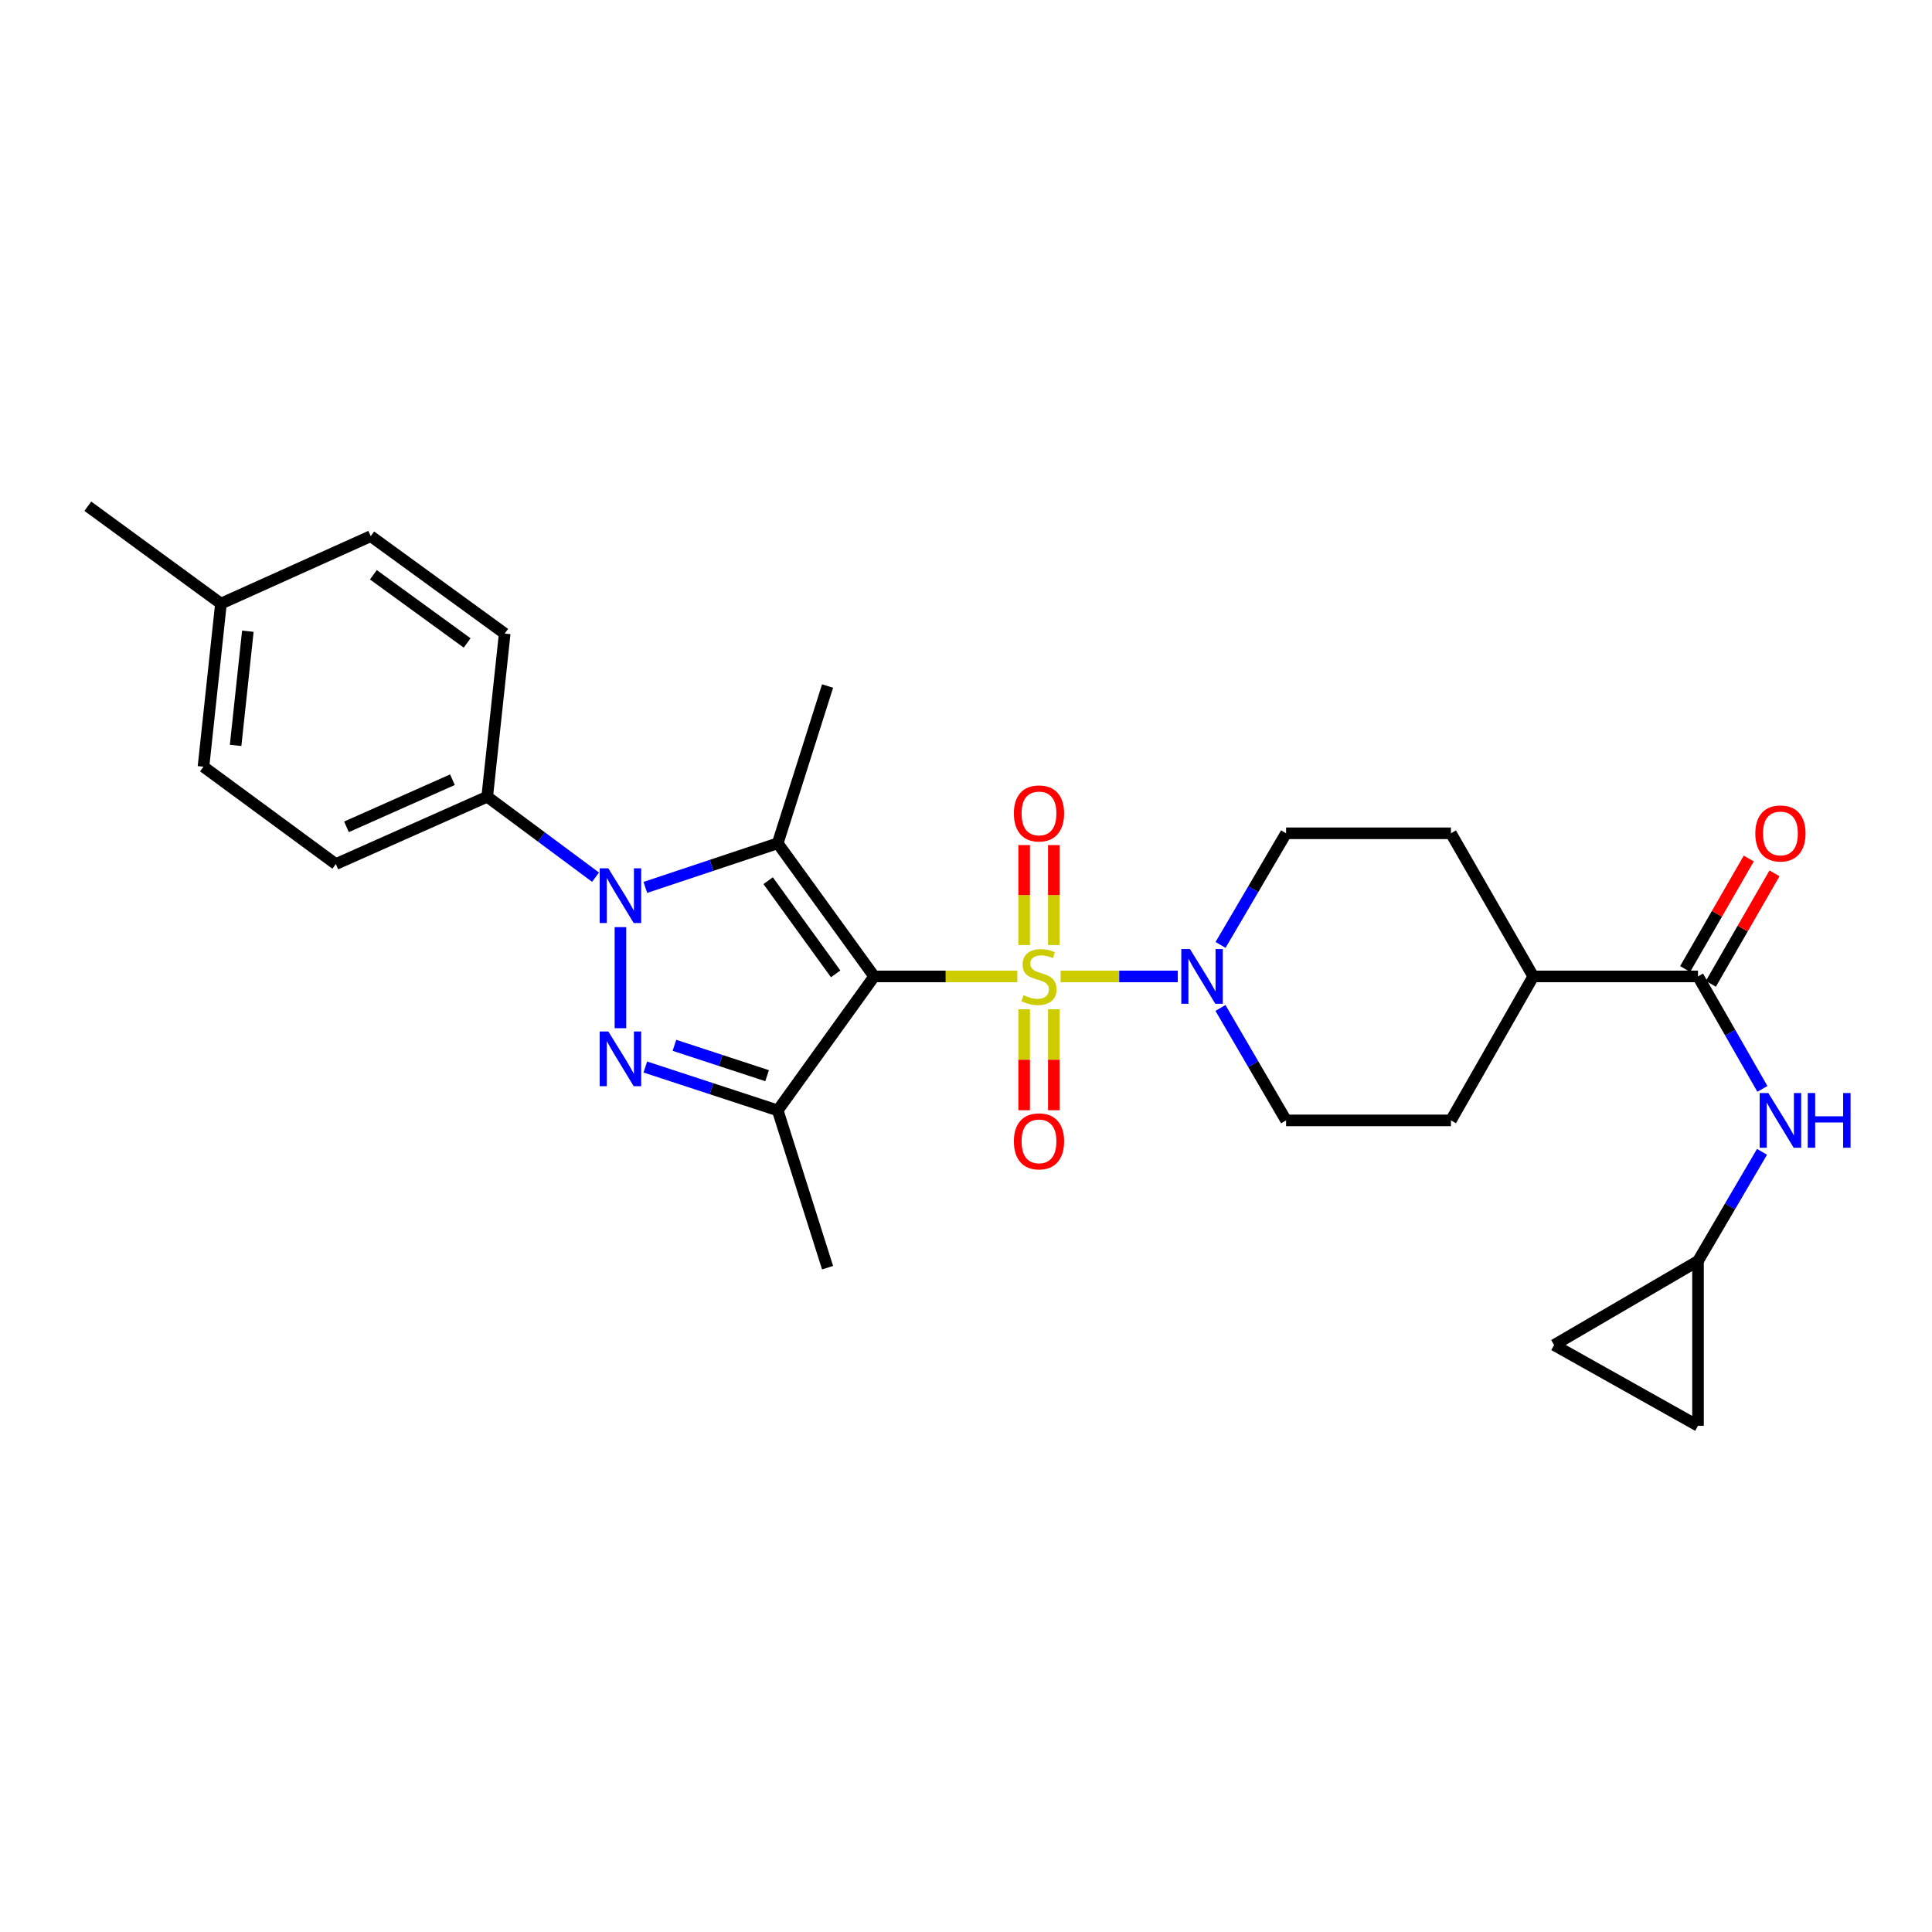 <?xml version='1.0' encoding='iso-8859-1'?>
<svg version='1.1' baseProfile='full'
              xmlns='http://www.w3.org/2000/svg'
                      xmlns:rdkit='http://www.rdkit.org/xml'
                      xmlns:xlink='http://www.w3.org/1999/xlink'
                  xml:space='preserve'
width='1000px' height='1000px' viewBox='0 0 1000 1000'>
<!-- END OF HEADER -->
<rect style='opacity:1.0;fill:#FFFFFF;stroke:none' width='1000' height='1000' x='0' y='0'> </rect>
<path class='bond-0' d='M 452.464,505.395 L 489.516,505.395' style='fill:none;fill-rule:evenodd;stroke:#000000;stroke-width:6px;stroke-linecap:butt;stroke-linejoin:miter;stroke-opacity:1' />
<path class='bond-0' d='M 489.516,505.395 L 526.568,505.395' style='fill:none;fill-rule:evenodd;stroke:#CCCC00;stroke-width:6px;stroke-linecap:butt;stroke-linejoin:miter;stroke-opacity:1' />
<path class='bond-1' d='M 452.464,505.395 L 402.546,436.493' style='fill:none;fill-rule:evenodd;stroke:#000000;stroke-width:6px;stroke-linecap:butt;stroke-linejoin:miter;stroke-opacity:1' />
<path class='bond-1' d='M 432.534,504.074 L 397.591,455.842' style='fill:none;fill-rule:evenodd;stroke:#000000;stroke-width:6px;stroke-linecap:butt;stroke-linejoin:miter;stroke-opacity:1' />
<path class='bond-4' d='M 452.464,505.395 L 402.546,574.74' style='fill:none;fill-rule:evenodd;stroke:#000000;stroke-width:6px;stroke-linecap:butt;stroke-linejoin:miter;stroke-opacity:1' />
<path class='bond-5' d='M 548.971,505.395 L 579.292,505.395' style='fill:none;fill-rule:evenodd;stroke:#CCCC00;stroke-width:6px;stroke-linecap:butt;stroke-linejoin:miter;stroke-opacity:1' />
<path class='bond-5' d='M 579.292,505.395 L 609.613,505.395' style='fill:none;fill-rule:evenodd;stroke:#0000FF;stroke-width:6px;stroke-linecap:butt;stroke-linejoin:miter;stroke-opacity:1' />
<path class='bond-9' d='M 530.098,522.407 L 530.098,548.529' style='fill:none;fill-rule:evenodd;stroke:#CCCC00;stroke-width:6px;stroke-linecap:butt;stroke-linejoin:miter;stroke-opacity:1' />
<path class='bond-9' d='M 530.098,548.529 L 530.098,574.65' style='fill:none;fill-rule:evenodd;stroke:#FF0000;stroke-width:6px;stroke-linecap:butt;stroke-linejoin:miter;stroke-opacity:1' />
<path class='bond-9' d='M 545.463,522.407 L 545.463,548.529' style='fill:none;fill-rule:evenodd;stroke:#CCCC00;stroke-width:6px;stroke-linecap:butt;stroke-linejoin:miter;stroke-opacity:1' />
<path class='bond-9' d='M 545.463,548.529 L 545.463,574.65' style='fill:none;fill-rule:evenodd;stroke:#FF0000;stroke-width:6px;stroke-linecap:butt;stroke-linejoin:miter;stroke-opacity:1' />
<path class='bond-10' d='M 545.463,489.164 L 545.463,463.289' style='fill:none;fill-rule:evenodd;stroke:#CCCC00;stroke-width:6px;stroke-linecap:butt;stroke-linejoin:miter;stroke-opacity:1' />
<path class='bond-10' d='M 545.463,463.289 L 545.463,437.414' style='fill:none;fill-rule:evenodd;stroke:#FF0000;stroke-width:6px;stroke-linecap:butt;stroke-linejoin:miter;stroke-opacity:1' />
<path class='bond-10' d='M 530.098,489.164 L 530.098,463.289' style='fill:none;fill-rule:evenodd;stroke:#CCCC00;stroke-width:6px;stroke-linecap:butt;stroke-linejoin:miter;stroke-opacity:1' />
<path class='bond-10' d='M 530.098,463.289 L 530.098,437.414' style='fill:none;fill-rule:evenodd;stroke:#FF0000;stroke-width:6px;stroke-linecap:butt;stroke-linejoin:miter;stroke-opacity:1' />
<path class='bond-2' d='M 402.546,436.493 L 368.285,447.906' style='fill:none;fill-rule:evenodd;stroke:#000000;stroke-width:6px;stroke-linecap:butt;stroke-linejoin:miter;stroke-opacity:1' />
<path class='bond-2' d='M 368.285,447.906 L 334.024,459.319' style='fill:none;fill-rule:evenodd;stroke:#0000FF;stroke-width:6px;stroke-linecap:butt;stroke-linejoin:miter;stroke-opacity:1' />
<path class='bond-22' d='M 402.546,436.493 L 428.35,355.086' style='fill:none;fill-rule:evenodd;stroke:#000000;stroke-width:6px;stroke-linecap:butt;stroke-linejoin:miter;stroke-opacity:1' />
<path class='bond-8' d='M 308.252,454.036 L 280.219,433.207' style='fill:none;fill-rule:evenodd;stroke:#0000FF;stroke-width:6px;stroke-linecap:butt;stroke-linejoin:miter;stroke-opacity:1' />
<path class='bond-8' d='M 280.219,433.207 L 252.186,412.379' style='fill:none;fill-rule:evenodd;stroke:#000000;stroke-width:6px;stroke-linecap:butt;stroke-linejoin:miter;stroke-opacity:1' />
<path class='bond-28' d='M 321.139,479.883 L 321.139,532.201' style='fill:none;fill-rule:evenodd;stroke:#0000FF;stroke-width:6px;stroke-linecap:butt;stroke-linejoin:miter;stroke-opacity:1' />
<path class='bond-3' d='M 334.021,552.287 L 368.283,563.514' style='fill:none;fill-rule:evenodd;stroke:#0000FF;stroke-width:6px;stroke-linecap:butt;stroke-linejoin:miter;stroke-opacity:1' />
<path class='bond-3' d='M 368.283,563.514 L 402.546,574.74' style='fill:none;fill-rule:evenodd;stroke:#000000;stroke-width:6px;stroke-linecap:butt;stroke-linejoin:miter;stroke-opacity:1' />
<path class='bond-3' d='M 349.084,541.054 L 373.068,548.913' style='fill:none;fill-rule:evenodd;stroke:#0000FF;stroke-width:6px;stroke-linecap:butt;stroke-linejoin:miter;stroke-opacity:1' />
<path class='bond-3' d='M 373.068,548.913 L 397.052,556.772' style='fill:none;fill-rule:evenodd;stroke:#000000;stroke-width:6px;stroke-linecap:butt;stroke-linejoin:miter;stroke-opacity:1' />
<path class='bond-23' d='M 402.546,574.74 L 428.35,656.148' style='fill:none;fill-rule:evenodd;stroke:#000000;stroke-width:6px;stroke-linecap:butt;stroke-linejoin:miter;stroke-opacity:1' />
<path class='bond-15' d='M 631.707,521.712 L 648.691,550.812' style='fill:none;fill-rule:evenodd;stroke:#0000FF;stroke-width:6px;stroke-linecap:butt;stroke-linejoin:miter;stroke-opacity:1' />
<path class='bond-15' d='M 648.691,550.812 L 665.674,579.913' style='fill:none;fill-rule:evenodd;stroke:#000000;stroke-width:6px;stroke-linecap:butt;stroke-linejoin:miter;stroke-opacity:1' />
<path class='bond-16' d='M 631.757,489.087 L 648.716,460.199' style='fill:none;fill-rule:evenodd;stroke:#0000FF;stroke-width:6px;stroke-linecap:butt;stroke-linejoin:miter;stroke-opacity:1' />
<path class='bond-16' d='M 648.716,460.199 L 665.674,431.311' style='fill:none;fill-rule:evenodd;stroke:#000000;stroke-width:6px;stroke-linecap:butt;stroke-linejoin:miter;stroke-opacity:1' />
<path class='bond-6' d='M 878.884,505.395 L 793.611,505.395' style='fill:none;fill-rule:evenodd;stroke:#000000;stroke-width:6px;stroke-linecap:butt;stroke-linejoin:miter;stroke-opacity:1' />
<path class='bond-7' d='M 878.884,505.395 L 895.548,534.501' style='fill:none;fill-rule:evenodd;stroke:#000000;stroke-width:6px;stroke-linecap:butt;stroke-linejoin:miter;stroke-opacity:1' />
<path class='bond-7' d='M 895.548,534.501 L 912.211,563.607' style='fill:none;fill-rule:evenodd;stroke:#0000FF;stroke-width:6px;stroke-linecap:butt;stroke-linejoin:miter;stroke-opacity:1' />
<path class='bond-17' d='M 885.542,509.228 L 902.008,480.635' style='fill:none;fill-rule:evenodd;stroke:#000000;stroke-width:6px;stroke-linecap:butt;stroke-linejoin:miter;stroke-opacity:1' />
<path class='bond-17' d='M 902.008,480.635 L 918.474,452.042' style='fill:none;fill-rule:evenodd;stroke:#FF0000;stroke-width:6px;stroke-linecap:butt;stroke-linejoin:miter;stroke-opacity:1' />
<path class='bond-17' d='M 872.227,501.561 L 888.693,472.968' style='fill:none;fill-rule:evenodd;stroke:#000000;stroke-width:6px;stroke-linecap:butt;stroke-linejoin:miter;stroke-opacity:1' />
<path class='bond-17' d='M 888.693,472.968 L 905.159,444.375' style='fill:none;fill-rule:evenodd;stroke:#FF0000;stroke-width:6px;stroke-linecap:butt;stroke-linejoin:miter;stroke-opacity:1' />
<path class='bond-11' d='M 912.011,596.182 L 895.448,624.441' style='fill:none;fill-rule:evenodd;stroke:#0000FF;stroke-width:6px;stroke-linecap:butt;stroke-linejoin:miter;stroke-opacity:1' />
<path class='bond-11' d='M 895.448,624.441 L 878.884,652.699' style='fill:none;fill-rule:evenodd;stroke:#000000;stroke-width:6px;stroke-linecap:butt;stroke-linejoin:miter;stroke-opacity:1' />
<path class='bond-20' d='M 252.186,412.379 L 173.826,447.239' style='fill:none;fill-rule:evenodd;stroke:#000000;stroke-width:6px;stroke-linecap:butt;stroke-linejoin:miter;stroke-opacity:1' />
<path class='bond-20' d='M 234.187,403.57 L 179.335,427.972' style='fill:none;fill-rule:evenodd;stroke:#000000;stroke-width:6px;stroke-linecap:butt;stroke-linejoin:miter;stroke-opacity:1' />
<path class='bond-21' d='M 252.186,412.379 L 261.234,327.933' style='fill:none;fill-rule:evenodd;stroke:#000000;stroke-width:6px;stroke-linecap:butt;stroke-linejoin:miter;stroke-opacity:1' />
<path class='bond-12' d='M 878.884,652.699 L 878.884,737.981' style='fill:none;fill-rule:evenodd;stroke:#000000;stroke-width:6px;stroke-linecap:butt;stroke-linejoin:miter;stroke-opacity:1' />
<path class='bond-13' d='M 878.884,652.699 L 804.4,696.19' style='fill:none;fill-rule:evenodd;stroke:#000000;stroke-width:6px;stroke-linecap:butt;stroke-linejoin:miter;stroke-opacity:1' />
<path class='bond-31' d='M 878.884,737.981 L 804.4,696.19' style='fill:none;fill-rule:evenodd;stroke:#000000;stroke-width:6px;stroke-linecap:butt;stroke-linejoin:miter;stroke-opacity:1' />
<path class='bond-14' d='M 793.611,505.395 L 750.999,431.311' style='fill:none;fill-rule:evenodd;stroke:#000000;stroke-width:6px;stroke-linecap:butt;stroke-linejoin:miter;stroke-opacity:1' />
<path class='bond-29' d='M 793.611,505.395 L 750.999,579.913' style='fill:none;fill-rule:evenodd;stroke:#000000;stroke-width:6px;stroke-linecap:butt;stroke-linejoin:miter;stroke-opacity:1' />
<path class='bond-19' d='M 665.674,579.913 L 750.999,579.913' style='fill:none;fill-rule:evenodd;stroke:#000000;stroke-width:6px;stroke-linecap:butt;stroke-linejoin:miter;stroke-opacity:1' />
<path class='bond-18' d='M 665.674,431.311 L 750.999,431.311' style='fill:none;fill-rule:evenodd;stroke:#000000;stroke-width:6px;stroke-linecap:butt;stroke-linejoin:miter;stroke-opacity:1' />
<path class='bond-24' d='M 173.826,447.239 L 105.317,396.843' style='fill:none;fill-rule:evenodd;stroke:#000000;stroke-width:6px;stroke-linecap:butt;stroke-linejoin:miter;stroke-opacity:1' />
<path class='bond-25' d='M 261.234,327.933 L 191.897,277.511' style='fill:none;fill-rule:evenodd;stroke:#000000;stroke-width:6px;stroke-linecap:butt;stroke-linejoin:miter;stroke-opacity:1' />
<path class='bond-25' d='M 241.797,332.796 L 193.261,297.501' style='fill:none;fill-rule:evenodd;stroke:#000000;stroke-width:6px;stroke-linecap:butt;stroke-linejoin:miter;stroke-opacity:1' />
<path class='bond-30' d='M 105.317,396.843 L 114.365,312.423' style='fill:none;fill-rule:evenodd;stroke:#000000;stroke-width:6px;stroke-linecap:butt;stroke-linejoin:miter;stroke-opacity:1' />
<path class='bond-30' d='M 121.951,385.818 L 128.285,326.724' style='fill:none;fill-rule:evenodd;stroke:#000000;stroke-width:6px;stroke-linecap:butt;stroke-linejoin:miter;stroke-opacity:1' />
<path class='bond-26' d='M 191.897,277.511 L 114.365,312.423' style='fill:none;fill-rule:evenodd;stroke:#000000;stroke-width:6px;stroke-linecap:butt;stroke-linejoin:miter;stroke-opacity:1' />
<path class='bond-27' d='M 114.365,312.423 L 45.455,262.019' style='fill:none;fill-rule:evenodd;stroke:#000000;stroke-width:6px;stroke-linecap:butt;stroke-linejoin:miter;stroke-opacity:1' />
<path  class='atom-1' d='M 529.781 515.115
Q 530.101 515.235, 531.421 515.795
Q 532.741 516.355, 534.181 516.715
Q 535.661 517.035, 537.101 517.035
Q 539.781 517.035, 541.341 515.755
Q 542.901 514.435, 542.901 512.155
Q 542.901 510.595, 542.101 509.635
Q 541.341 508.675, 540.141 508.155
Q 538.941 507.635, 536.941 507.035
Q 534.421 506.275, 532.901 505.555
Q 531.421 504.835, 530.341 503.315
Q 529.301 501.795, 529.301 499.235
Q 529.301 495.675, 531.701 493.475
Q 534.141 491.275, 538.941 491.275
Q 542.221 491.275, 545.941 492.835
L 545.021 495.915
Q 541.621 494.515, 539.061 494.515
Q 536.301 494.515, 534.781 495.675
Q 533.261 496.795, 533.301 498.755
Q 533.301 500.275, 534.061 501.195
Q 534.861 502.115, 535.981 502.635
Q 537.141 503.155, 539.061 503.755
Q 541.621 504.555, 543.141 505.355
Q 544.661 506.155, 545.741 507.795
Q 546.861 509.395, 546.861 512.155
Q 546.861 516.075, 544.221 518.195
Q 541.621 520.275, 537.261 520.275
Q 534.741 520.275, 532.821 519.715
Q 530.941 519.195, 528.701 518.275
L 529.781 515.115
' fill='#CCCC00'/>
<path  class='atom-3' d='M 314.879 449.451
L 324.159 464.451
Q 325.079 465.931, 326.559 468.611
Q 328.039 471.291, 328.119 471.451
L 328.119 449.451
L 331.879 449.451
L 331.879 477.771
L 327.999 477.771
L 318.039 461.371
Q 316.879 459.451, 315.639 457.251
Q 314.439 455.051, 314.079 454.371
L 314.079 477.771
L 310.399 477.771
L 310.399 449.451
L 314.879 449.451
' fill='#0000FF'/>
<path  class='atom-4' d='M 314.879 533.906
L 324.159 548.906
Q 325.079 550.386, 326.559 553.066
Q 328.039 555.746, 328.119 555.906
L 328.119 533.906
L 331.879 533.906
L 331.879 562.226
L 327.999 562.226
L 318.039 545.826
Q 316.879 543.906, 315.639 541.706
Q 314.439 539.506, 314.079 538.826
L 314.079 562.226
L 310.399 562.226
L 310.399 533.906
L 314.879 533.906
' fill='#0000FF'/>
<path  class='atom-6' d='M 615.924 491.235
L 625.204 506.235
Q 626.124 507.715, 627.604 510.395
Q 629.084 513.075, 629.164 513.235
L 629.164 491.235
L 632.924 491.235
L 632.924 519.555
L 629.044 519.555
L 619.084 503.155
Q 617.924 501.235, 616.684 499.035
Q 615.484 496.835, 615.124 496.155
L 615.124 519.555
L 611.444 519.555
L 611.444 491.235
L 615.924 491.235
' fill='#0000FF'/>
<path  class='atom-8' d='M 915.287 565.753
L 924.567 580.753
Q 925.487 582.233, 926.967 584.913
Q 928.447 587.593, 928.527 587.753
L 928.527 565.753
L 932.287 565.753
L 932.287 594.073
L 928.407 594.073
L 918.447 577.673
Q 917.287 575.753, 916.047 573.553
Q 914.847 571.353, 914.487 570.673
L 914.487 594.073
L 910.807 594.073
L 910.807 565.753
L 915.287 565.753
' fill='#0000FF'/>
<path  class='atom-8' d='M 935.687 565.753
L 939.527 565.753
L 939.527 577.793
L 954.007 577.793
L 954.007 565.753
L 957.847 565.753
L 957.847 594.073
L 954.007 594.073
L 954.007 580.993
L 939.527 580.993
L 939.527 594.073
L 935.687 594.073
L 935.687 565.753
' fill='#0000FF'/>
<path  class='atom-10' d='M 524.781 590.757
Q 524.781 583.957, 528.141 580.157
Q 531.501 576.357, 537.781 576.357
Q 544.061 576.357, 547.421 580.157
Q 550.781 583.957, 550.781 590.757
Q 550.781 597.637, 547.381 601.557
Q 543.981 605.437, 537.781 605.437
Q 531.541 605.437, 528.141 601.557
Q 524.781 597.677, 524.781 590.757
M 537.781 602.237
Q 542.101 602.237, 544.421 599.357
Q 546.781 596.437, 546.781 590.757
Q 546.781 585.197, 544.421 582.397
Q 542.101 579.557, 537.781 579.557
Q 533.461 579.557, 531.101 582.357
Q 528.781 585.157, 528.781 590.757
Q 528.781 596.477, 531.101 599.357
Q 533.461 602.237, 537.781 602.237
' fill='#FF0000'/>
<path  class='atom-11' d='M 524.781 421.029
Q 524.781 414.229, 528.141 410.429
Q 531.501 406.629, 537.781 406.629
Q 544.061 406.629, 547.421 410.429
Q 550.781 414.229, 550.781 421.029
Q 550.781 427.909, 547.381 431.829
Q 543.981 435.709, 537.781 435.709
Q 531.541 435.709, 528.141 431.829
Q 524.781 427.949, 524.781 421.029
M 537.781 432.509
Q 542.101 432.509, 544.421 429.629
Q 546.781 426.709, 546.781 421.029
Q 546.781 415.469, 544.421 412.669
Q 542.101 409.829, 537.781 409.829
Q 533.461 409.829, 531.101 412.629
Q 528.781 415.429, 528.781 421.029
Q 528.781 426.749, 531.101 429.629
Q 533.461 432.509, 537.781 432.509
' fill='#FF0000'/>
<path  class='atom-18' d='M 908.547 431.391
Q 908.547 424.591, 911.907 420.791
Q 915.267 416.991, 921.547 416.991
Q 927.827 416.991, 931.187 420.791
Q 934.547 424.591, 934.547 431.391
Q 934.547 438.271, 931.147 442.191
Q 927.747 446.071, 921.547 446.071
Q 915.307 446.071, 911.907 442.191
Q 908.547 438.311, 908.547 431.391
M 921.547 442.871
Q 925.867 442.871, 928.187 439.991
Q 930.547 437.071, 930.547 431.391
Q 930.547 425.831, 928.187 423.031
Q 925.867 420.191, 921.547 420.191
Q 917.227 420.191, 914.867 422.991
Q 912.547 425.791, 912.547 431.391
Q 912.547 437.111, 914.867 439.991
Q 917.227 442.871, 921.547 442.871
' fill='#FF0000'/>
</svg>

